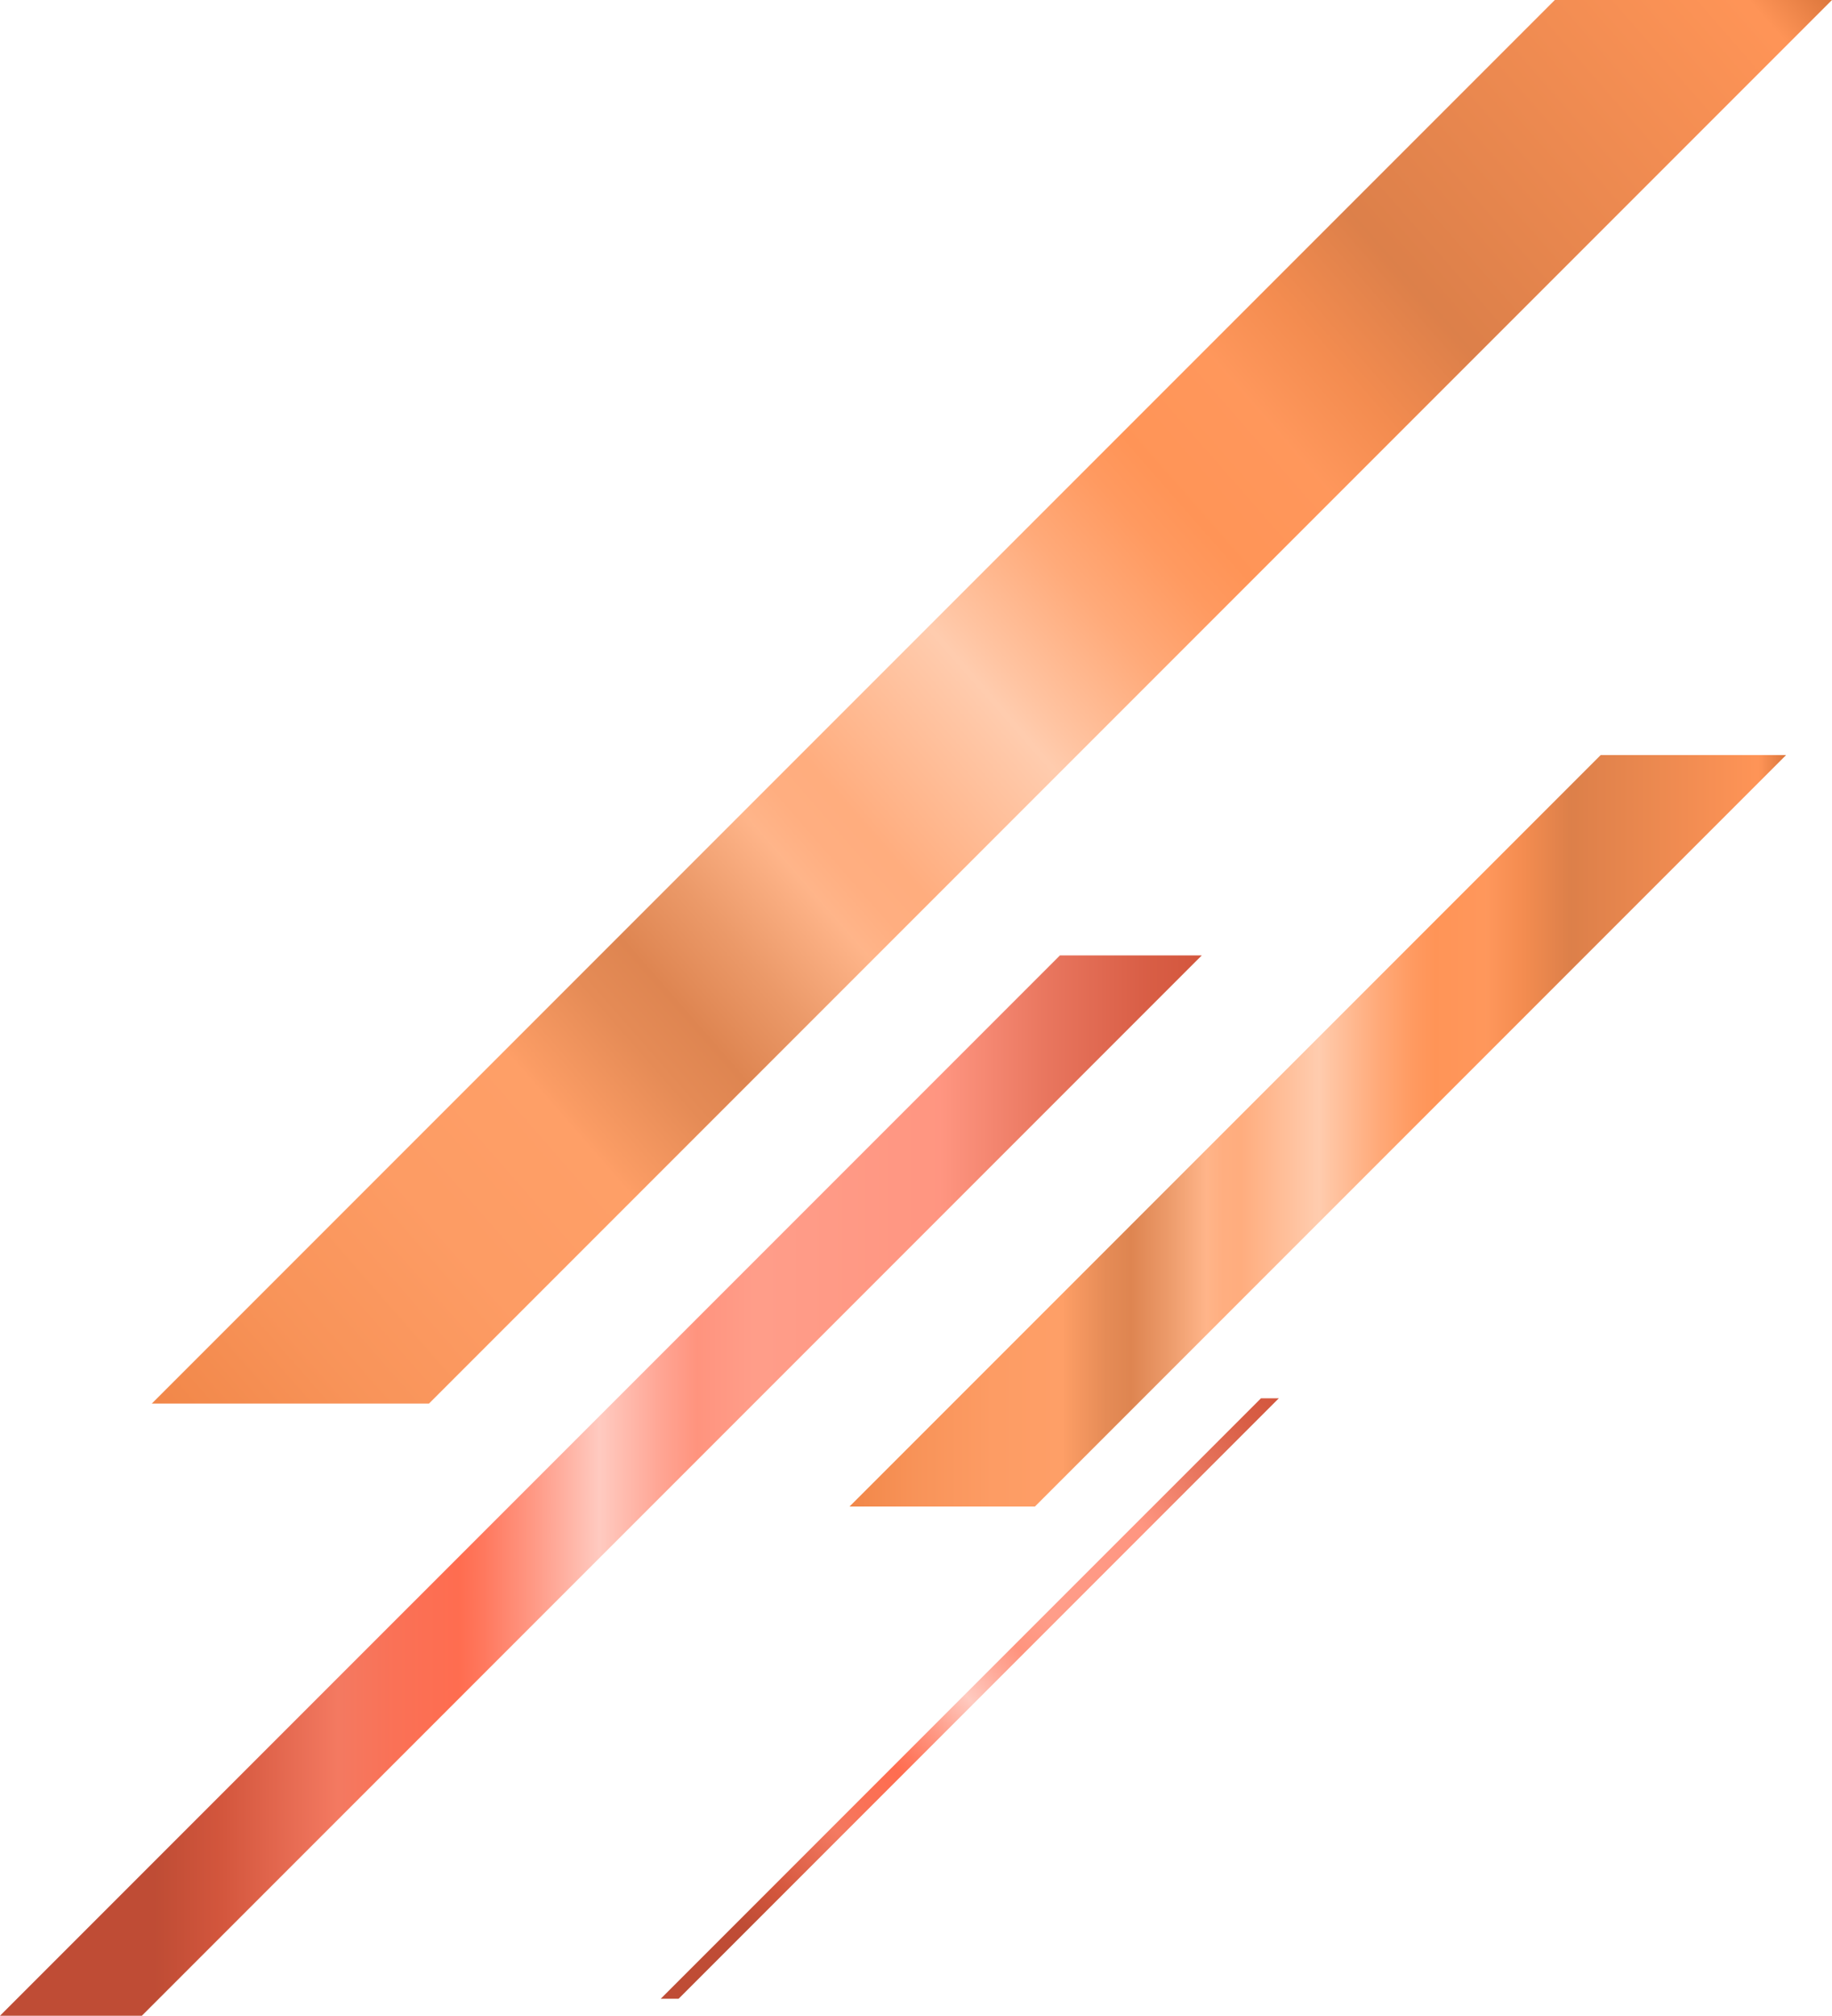 <?xml version="1.0" encoding="UTF-8"?>
<svg id="b" data-name="レイヤー_2" xmlns="http://www.w3.org/2000/svg" xmlns:xlink="http://www.w3.org/1999/xlink" viewBox="0 0 310.175 341.151">
  <defs>
    <linearGradient id="d" data-name="名称未設定グラデーション 28" x1="28.426" y1="240.669" x2="307.447" y2="-3.122" gradientUnits="userSpaceOnUse">
      <stop offset="0" stop-color="#f07a35"/>
      <stop offset=".072" stop-color="#f88847"/>
      <stop offset=".149" stop-color="#fd9153"/>
      <stop offset=".227" stop-color="#ff9557"/>
      <stop offset=".232" stop-color="#fb9254"/>
      <stop offset=".274" stop-color="#e37f44"/>
      <stop offset=".301" stop-color="#db783e"/>
      <stop offset=".339" stop-color="#ea8f59"/>
      <stop offset=".381" stop-color="#ffad7d"/>
      <stop offset=".398" stop-color="#ffa673"/>
      <stop offset=".418" stop-color="#ffa470"/>
      <stop offset=".501" stop-color="#ffc7a6"/>
      <stop offset=".515" stop-color="#ffbe98"/>
      <stop offset=".564" stop-color="#ffa16b"/>
      <stop offset=".603" stop-color="#ff8f4f"/>
      <stop offset=".625" stop-color="#ff8945"/>
      <stop offset=".68" stop-color="#ff8c4a"/>
      <stop offset=".719" stop-color="#f3803d"/>
      <stop offset=".77" stop-color="#d97236"/>
      <stop offset=".971" stop-color="#ff8945"/>
      <stop offset="1" stop-color="#d96827"/>
    </linearGradient>
    <linearGradient id="e" data-name="名称未設定グラデーション 32" x1="0" y1="251.423" x2="203.47" y2="251.423" gradientUnits="userSpaceOnUse">
      <stop offset=".129" stop-color="#b8391f"/>
      <stop offset=".185" stop-color="#cf4428"/>
      <stop offset=".281" stop-color="#f36b50"/>
      <stop offset=".328" stop-color="#fa6244"/>
      <stop offset=".382" stop-color="#ff5d3d"/>
      <stop offset=".403" stop-color="#ff6a4d"/>
      <stop offset=".445" stop-color="#ff8f79"/>
      <stop offset=".499" stop-color="#ffc5ba"/>
      <stop offset=".549" stop-color="#ff9c89"/>
      <stop offset=".58" stop-color="#ff8870"/>
      <stop offset=".628" stop-color="#ff937d"/>
      <stop offset=".783" stop-color="#ff8a73"/>
      <stop offset=".869" stop-color="#e7684e"/>
      <stop offset=".952" stop-color="#d54d32"/>
      <stop offset="1" stop-color="#cf4428"/>
    </linearGradient>
    <linearGradient id="f" data-name="名称未設定グラデーション 32" x1="109.342" y1="335.387" x2="219.044" y2="239.536" xlink:href="#e"/>
    <linearGradient id="g" data-name="名称未設定グラデーション 28" x1="143.827" y1="191.381" x2="302.4" y2="191.381" xlink:href="#d"/>
  </defs>
  <g id="c" data-name="斜めグラデ">
    <g>
      <polygon points="25.698 237.546 72.628 237.546 310.175 0 263.245 0 25.698 237.546" style="fill: url(#d); opacity: .9;"/>
      <polygon points="24.014 341.151 0 341.151 179.456 161.696 203.47 161.696 24.014 341.151" style="fill: url(#e); opacity: .9;"/>
      <polygon points="114.891 338.276 111.866 338.276 213.495 236.648 216.52 236.648 114.891 338.276" style="fill: url(#f); opacity: .9;"/>
      <polygon points="271.006 127.792 143.827 254.97 175.22 254.97 302.4 127.792 271.006 127.792" style="fill: url(#g); opacity: .9;"/>
    </g>
  </g>
</svg>